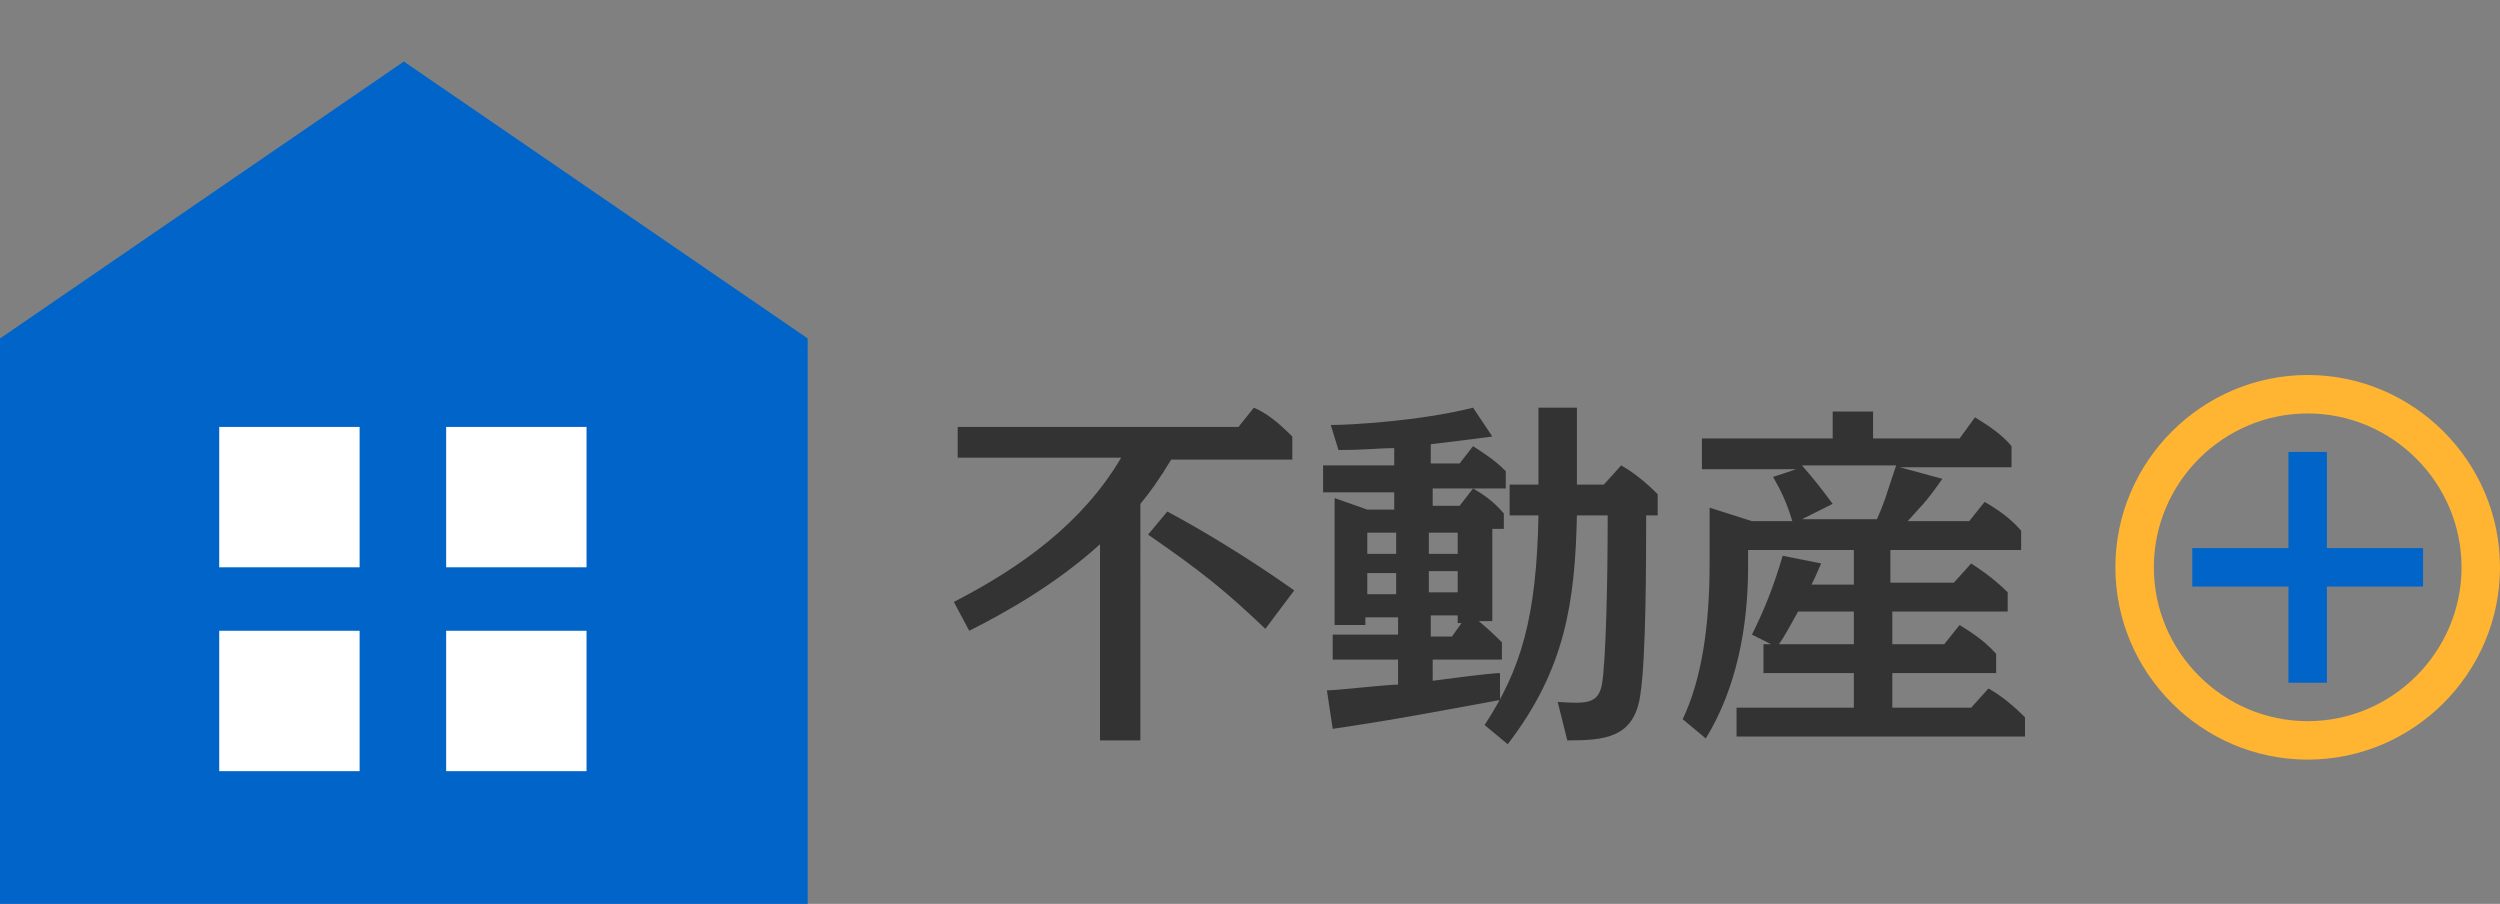 <?xml version="1.0" encoding="utf-8"?>
<!-- Generator: Adobe Illustrator 20.1.0, SVG Export Plug-In . SVG Version: 6.00 Build 0)  -->
<svg version="1.1" id="レイヤー_1" xmlns="http://www.w3.org/2000/svg" xmlns:xlink="http://www.w3.org/1999/xlink" x="0px"
	 y="0px" width="130px" height="47px" viewBox="0 0 130 47" style="enable-background:new 0 0 130 47;" xml:space="preserve">
<rect x="0" y="0" width="130" height="47" fill="#808080" stroke="none"/>
<style type="text/css">
	.st0{fill:#333333;}
	.st1{fill:#0064C8;}
	.st2{fill:#FFB531;}
	.st3{fill:#FFFFFF;}
</style>
<g>
	<g>
		<path class="st0" d="M59.3,38.5h-2.1V28.3c-2.2,2-4.8,3.5-6.8,4.5l-0.8-1.5c3.5-1.8,6.7-4.1,8.7-7.5h-8.5v-1.6h14.6l0.8-1
			c0.7,0.3,1.3,0.8,2,1.5v1.2h-6.3c-0.6,1-1.1,1.7-1.6,2.3V38.5z M65.8,32.7c-2-1.9-3.2-2.9-6.1-4.9l1-1.2c1.7,0.9,4.2,2.4,6.6,4.1
			L65.8,32.7z"/>
		<path class="st0" d="M72.5,32.1h-1.5v0.4h-1.6v-6.6l1.7,0.6h1.4v-0.9h-3.7v-1.4h3.7v-0.9c-0.7,0-1.5,0.1-2.9,0.1l-0.4-1.3
			c1,0,4.6-0.2,7.4-0.9l1,1.5c-0.7,0.1-1.6,0.2-3.2,0.4v1h1.5l0.7-0.9c0.6,0.4,1.1,0.7,1.7,1.3v0.9h-3.8v0.9h1.4l0.7-0.9
			c0.5,0.3,1,0.6,1.6,1.3v0.8h-0.6v4.8h-0.7c0.6,0.5,1,0.9,1.2,1.1v0.9h-3.6v1.1c3-0.4,3.4-0.4,3.5-0.4v1.4c-3.3,0.6-5.3,1-8.7,1.5
			l-0.3-2c0.5,0,3.1-0.3,3.7-0.3v-1.3h-3.4v-1.3h3.4V32.1z M72.6,27.7h-1.5v1.1h1.5V27.7z M72.6,29.8h-1.5v1.1h1.5V29.8z M74.3,28.8
			h1.5v-1.1h-1.5V28.8z M74.3,30.8h1.5v-1.1h-1.5V30.8z M74.3,33.1h1.2l0.5-0.7h-0.2v-0.4h-1.4V33.1z M77.2,37.7
			c1.9-2.9,2.7-5.6,2.8-10.9h-1.5v-1.6H80v-4h2v4h1.4l0.9-1c0.7,0.4,1.3,0.9,1.9,1.5v1.1h-0.6c0,2.2,0,7.4-0.3,9.3
			c-0.3,2.3-1.9,2.4-3.8,2.4L81,36.5c1.5,0.1,2.1,0.1,2.3-0.9c0.2-1.2,0.3-5.1,0.3-8.8H82c-0.1,4.5-0.6,8-3.6,11.9L77.2,37.7z"/>
		<path class="st0" d="M98.3,30.3h3.3l0.9-1c0.3,0.2,1.1,0.7,1.9,1.5v1h-6v1.7h2.7l0.8-1c0.3,0.2,1.2,0.7,1.9,1.5v1h-5.4v1.8h4.1
			l0.9-1c0.7,0.4,1.3,0.9,1.9,1.5v1H90.3v-1.5h6.1v-1.8h-4.7v-1.5h0.4l-1-0.5c0.6-1.2,1.1-2.4,1.6-4.1l2,0.4
			c-0.3,0.7-0.4,0.9-0.5,1.1h2.2v-1.8h-5.5v0.9c0,3.1-0.6,6.3-2.2,8.9l-1.2-1c1-2.1,1.4-4.9,1.4-8.1v-2.9l2.2,0.7h2.1
			c-0.3-1-0.6-1.6-1-2.3l1.2-0.4h-4.9v-1.6h6.8v-1.4h2.1v1.4h4.5l0.8-1.1c0.8,0.5,1.4,0.9,1.9,1.5v1.1h-5.8l2.2,0.6
			c-0.9,1.3-1.1,1.4-1.8,2.2h3.2l0.8-1c0.7,0.4,1.4,0.9,1.9,1.5v1h-6.8V30.3z M96.4,31.8h-2.9c-0.4,0.7-0.7,1.3-1,1.7h3.9V31.8z
			 M93.7,24.2c0.7,0.8,1,1.2,1.6,2L93.7,27h3.9c0.4-0.9,0.4-1,1-2.8H93.7z"/>
	</g>
</g>
<polygon class="st1" points="126,28.5 121,28.5 121,23.5 119,23.5 119,28.5 114,28.5 114,30.5 119,30.5 119,35.5 121,35.5 121,30.5 
	126,30.5 "/>
<path class="st2" d="M120,21.5c4.4,0,8,3.6,8,8s-3.6,8-8,8s-8-3.6-8-8S115.6,21.5,120,21.5 M120,19.5c-5.5,0-10,4.5-10,10
	s4.5,10,10,10c5.5,0,10-4.5,10-10S125.5,19.5,120,19.5L120,19.5z"/>
<g>
	<polygon class="st1" points="42,47 0,47 0,17.6 21,3.2 42,17.6 	"/>
	<g>
		<rect x="11.4" y="22.2" class="st3" width="7.3" height="7.3"/>
		<rect x="23.2" y="22.2" class="st3" width="7.3" height="7.3"/>
		<rect x="11.4" y="32.8" class="st3" width="7.3" height="7.3"/>
		<rect x="23.2" y="32.8" class="st3" width="7.3" height="7.3"/>
	</g>
</g>
</svg>
